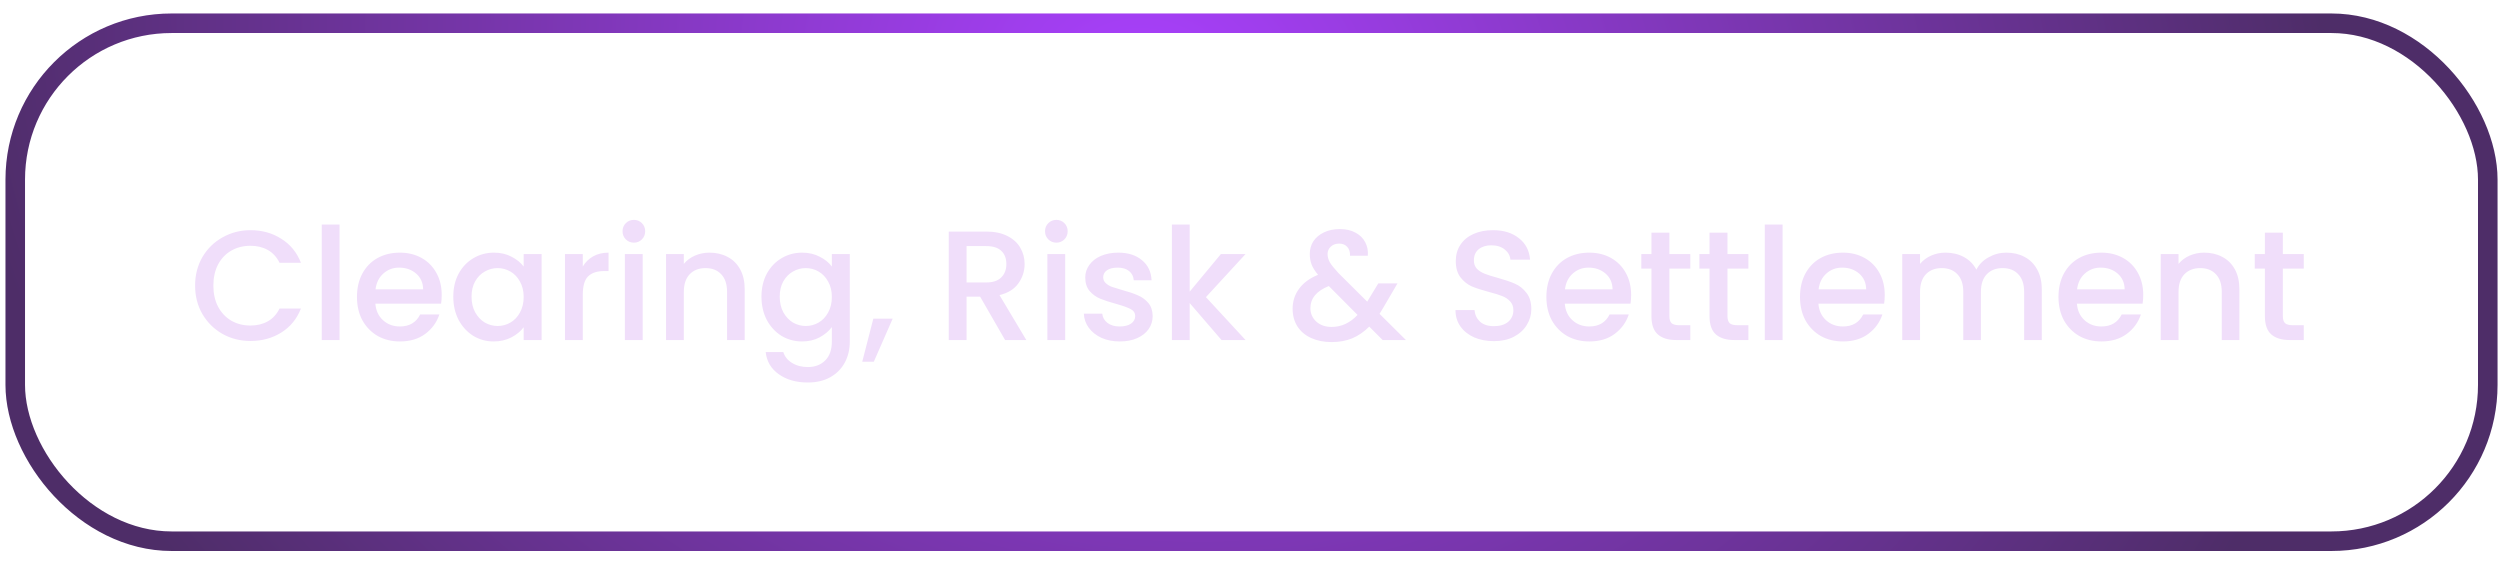 <svg xmlns="http://www.w3.org/2000/svg" width="173" height="39" viewBox="0 0 173 39" fill="none"><path d="M13.501 19.762C13.501 19.028 13.67 18.369 14.009 17.786C14.354 17.202 14.819 16.749 15.402 16.425C15.992 16.094 16.637 15.928 17.335 15.928C18.134 15.928 18.844 16.126 19.463 16.522C20.089 16.911 20.543 17.465 20.824 18.185H19.344C19.15 17.789 18.88 17.494 18.534 17.3C18.188 17.105 17.789 17.008 17.335 17.008C16.838 17.008 16.396 17.12 16.007 17.343C15.618 17.566 15.312 17.886 15.089 18.304C14.873 18.722 14.765 19.208 14.765 19.762C14.765 20.316 14.873 20.802 15.089 21.22C15.312 21.638 15.618 21.962 16.007 22.192C16.396 22.415 16.838 22.527 17.335 22.527C17.789 22.527 18.188 22.43 18.534 22.235C18.88 22.041 19.15 21.746 19.344 21.35H20.824C20.543 22.07 20.089 22.624 19.463 23.013C18.844 23.402 18.134 23.596 17.335 23.596C16.63 23.596 15.985 23.434 15.402 23.11C14.819 22.779 14.354 22.322 14.009 21.738C13.67 21.155 13.501 20.496 13.501 19.762ZM23.496 15.539V23.531H22.265V15.539H23.496ZM30.566 20.41C30.566 20.633 30.552 20.835 30.523 21.015H25.976C26.012 21.49 26.189 21.872 26.506 22.16C26.822 22.448 27.211 22.592 27.672 22.592C28.334 22.592 28.802 22.314 29.076 21.76H30.404C30.224 22.307 29.897 22.757 29.422 23.11C28.953 23.456 28.37 23.628 27.672 23.628C27.103 23.628 26.592 23.503 26.138 23.25C25.692 22.991 25.339 22.631 25.08 22.17C24.828 21.702 24.702 21.162 24.702 20.55C24.702 19.938 24.824 19.402 25.069 18.941C25.321 18.473 25.67 18.113 26.117 17.861C26.57 17.609 27.089 17.483 27.672 17.483C28.233 17.483 28.734 17.606 29.173 17.85C29.612 18.095 29.954 18.441 30.199 18.887C30.444 19.326 30.566 19.834 30.566 20.41ZM29.281 20.021C29.274 19.568 29.112 19.204 28.795 18.93C28.478 18.657 28.086 18.52 27.618 18.52C27.193 18.52 26.829 18.657 26.527 18.93C26.225 19.197 26.045 19.56 25.987 20.021H29.281ZM31.368 20.529C31.368 19.931 31.49 19.402 31.735 18.941C31.987 18.48 32.325 18.124 32.75 17.872C33.182 17.613 33.657 17.483 34.176 17.483C34.644 17.483 35.05 17.577 35.396 17.764C35.749 17.944 36.03 18.171 36.238 18.444V17.58H37.48V23.531H36.238V22.646C36.03 22.926 35.745 23.16 35.385 23.348C35.025 23.535 34.615 23.628 34.154 23.628C33.643 23.628 33.175 23.499 32.75 23.24C32.325 22.973 31.987 22.606 31.735 22.138C31.49 21.663 31.368 21.126 31.368 20.529ZM36.238 20.55C36.238 20.14 36.152 19.784 35.979 19.481C35.814 19.179 35.594 18.948 35.32 18.79C35.047 18.632 34.752 18.552 34.435 18.552C34.118 18.552 33.823 18.632 33.549 18.79C33.276 18.941 33.052 19.168 32.88 19.47C32.714 19.766 32.631 20.118 32.631 20.529C32.631 20.939 32.714 21.299 32.88 21.609C33.052 21.918 33.276 22.156 33.549 22.322C33.83 22.48 34.125 22.559 34.435 22.559C34.752 22.559 35.047 22.48 35.32 22.322C35.594 22.163 35.814 21.933 35.979 21.63C36.152 21.321 36.238 20.961 36.238 20.55ZM40.329 18.444C40.509 18.142 40.746 17.908 41.041 17.742C41.344 17.57 41.7 17.483 42.111 17.483V18.758H41.797C41.315 18.758 40.948 18.88 40.696 19.125C40.451 19.37 40.329 19.794 40.329 20.399V23.531H39.097V17.58H40.329V18.444ZM43.869 16.792C43.646 16.792 43.458 16.716 43.307 16.565C43.156 16.414 43.08 16.227 43.08 16.004C43.08 15.78 43.156 15.593 43.307 15.442C43.458 15.291 43.646 15.215 43.869 15.215C44.085 15.215 44.268 15.291 44.42 15.442C44.571 15.593 44.646 15.78 44.646 16.004C44.646 16.227 44.571 16.414 44.42 16.565C44.268 16.716 44.085 16.792 43.869 16.792ZM44.474 17.58V23.531H43.242V17.58H44.474ZM49.093 17.483C49.56 17.483 49.978 17.58 50.345 17.775C50.72 17.969 51.011 18.257 51.22 18.639C51.429 19.02 51.533 19.481 51.533 20.021V23.531H50.313V20.205C50.313 19.672 50.18 19.265 49.913 18.984C49.647 18.696 49.283 18.552 48.822 18.552C48.362 18.552 47.995 18.696 47.721 18.984C47.455 19.265 47.321 19.672 47.321 20.205V23.531H46.09V17.58H47.321V18.261C47.523 18.016 47.779 17.825 48.088 17.688C48.405 17.552 48.74 17.483 49.093 17.483ZM55.501 17.483C55.962 17.483 56.369 17.577 56.722 17.764C57.082 17.944 57.363 18.171 57.564 18.444V17.58H58.806V23.628C58.806 24.176 58.691 24.662 58.461 25.087C58.23 25.518 57.895 25.857 57.456 26.102C57.024 26.346 56.506 26.469 55.901 26.469C55.095 26.469 54.425 26.278 53.892 25.896C53.359 25.522 53.057 25.011 52.985 24.363H54.205C54.299 24.672 54.497 24.921 54.799 25.108C55.109 25.302 55.476 25.4 55.901 25.4C56.398 25.4 56.797 25.248 57.1 24.946C57.409 24.644 57.564 24.204 57.564 23.628V22.635C57.355 22.916 57.071 23.153 56.711 23.348C56.358 23.535 55.955 23.628 55.501 23.628C54.983 23.628 54.508 23.499 54.076 23.24C53.651 22.973 53.313 22.606 53.061 22.138C52.816 21.663 52.693 21.126 52.693 20.529C52.693 19.931 52.816 19.402 53.061 18.941C53.313 18.48 53.651 18.124 54.076 17.872C54.508 17.613 54.983 17.483 55.501 17.483ZM57.564 20.55C57.564 20.14 57.478 19.784 57.305 19.481C57.139 19.179 56.92 18.948 56.646 18.79C56.373 18.632 56.077 18.552 55.761 18.552C55.444 18.552 55.149 18.632 54.875 18.79C54.601 18.941 54.378 19.168 54.205 19.47C54.04 19.766 53.957 20.118 53.957 20.529C53.957 20.939 54.04 21.299 54.205 21.609C54.378 21.918 54.601 22.156 54.875 22.322C55.156 22.48 55.451 22.559 55.761 22.559C56.077 22.559 56.373 22.48 56.646 22.322C56.92 22.163 57.139 21.933 57.305 21.63C57.478 21.321 57.564 20.961 57.564 20.55ZM61.773 22.052L60.467 25.032H59.667L60.434 22.052H61.773ZM69.553 23.531L67.825 20.529H66.886V23.531H65.654V16.025H68.246C68.823 16.025 69.308 16.126 69.704 16.328C70.108 16.529 70.406 16.799 70.601 17.138C70.802 17.476 70.903 17.854 70.903 18.272C70.903 18.761 70.759 19.208 70.471 19.611C70.191 20.007 69.755 20.277 69.165 20.421L71.022 23.531H69.553ZM66.886 19.546H68.246C68.707 19.546 69.053 19.431 69.283 19.2C69.521 18.97 69.64 18.66 69.64 18.272C69.64 17.883 69.525 17.58 69.294 17.364C69.064 17.141 68.715 17.03 68.246 17.03H66.886V19.546ZM73.105 16.792C72.882 16.792 72.694 16.716 72.543 16.565C72.392 16.414 72.316 16.227 72.316 16.004C72.316 15.78 72.392 15.593 72.543 15.442C72.694 15.291 72.882 15.215 73.105 15.215C73.321 15.215 73.504 15.291 73.656 15.442C73.807 15.593 73.882 15.78 73.882 16.004C73.882 16.227 73.807 16.414 73.656 16.565C73.504 16.716 73.321 16.792 73.105 16.792ZM73.71 17.58V23.531H72.478V17.58H73.71ZM77.486 23.628C77.018 23.628 76.597 23.546 76.222 23.38C75.855 23.207 75.564 22.977 75.348 22.689C75.132 22.394 75.016 22.066 75.002 21.706H76.276C76.298 21.958 76.417 22.17 76.633 22.343C76.856 22.509 77.133 22.592 77.464 22.592C77.81 22.592 78.076 22.527 78.264 22.397C78.458 22.26 78.555 22.088 78.555 21.879C78.555 21.656 78.447 21.49 78.231 21.382C78.022 21.274 77.688 21.155 77.227 21.026C76.78 20.903 76.417 20.784 76.136 20.669C75.855 20.554 75.61 20.378 75.402 20.14C75.2 19.902 75.099 19.589 75.099 19.2C75.099 18.884 75.193 18.596 75.38 18.336C75.567 18.07 75.834 17.861 76.179 17.71C76.532 17.559 76.935 17.483 77.389 17.483C78.066 17.483 78.609 17.656 79.02 18.002C79.437 18.34 79.66 18.804 79.689 19.395H78.458C78.436 19.128 78.328 18.916 78.134 18.758C77.94 18.599 77.677 18.52 77.346 18.52C77.022 18.52 76.773 18.581 76.6 18.704C76.428 18.826 76.341 18.988 76.341 19.19C76.341 19.348 76.399 19.481 76.514 19.589C76.629 19.697 76.77 19.784 76.935 19.848C77.101 19.906 77.346 19.982 77.67 20.075C78.102 20.19 78.454 20.309 78.728 20.432C79.009 20.547 79.25 20.72 79.452 20.95C79.653 21.18 79.758 21.486 79.765 21.868C79.765 22.206 79.671 22.509 79.484 22.775C79.297 23.042 79.03 23.25 78.685 23.402C78.346 23.553 77.947 23.628 77.486 23.628ZM83.45 20.561L86.193 23.531H84.53L82.326 20.972V23.531H81.095V15.539H82.326V20.183L84.486 17.58H86.193L83.45 20.561ZM95.68 23.531L94.751 22.602C94.391 22.962 93.999 23.232 93.574 23.412C93.15 23.585 92.674 23.672 92.149 23.672C91.616 23.672 91.144 23.578 90.734 23.391C90.323 23.204 90.007 22.937 89.784 22.592C89.56 22.239 89.449 21.832 89.449 21.371C89.449 20.853 89.596 20.392 89.891 19.989C90.187 19.578 90.626 19.254 91.209 19.017C91 18.765 90.853 18.531 90.766 18.315C90.68 18.092 90.637 17.847 90.637 17.58C90.637 17.249 90.719 16.954 90.885 16.695C91.058 16.436 91.303 16.23 91.62 16.079C91.936 15.928 92.303 15.852 92.721 15.852C93.146 15.852 93.506 15.935 93.801 16.101C94.103 16.259 94.327 16.479 94.471 16.76C94.622 17.04 94.683 17.354 94.654 17.699H93.423C93.43 17.433 93.365 17.228 93.229 17.084C93.092 16.932 92.905 16.857 92.667 16.857C92.43 16.857 92.235 16.929 92.084 17.073C91.94 17.21 91.868 17.379 91.868 17.58C91.868 17.775 91.922 17.969 92.03 18.164C92.145 18.351 92.343 18.596 92.624 18.898L94.611 20.874L95.378 19.611H96.706L95.734 21.274L95.464 21.717L97.29 23.531H95.68ZM92.149 22.624C92.826 22.624 93.423 22.347 93.942 21.792L91.954 19.794C91.105 20.133 90.68 20.644 90.68 21.328C90.68 21.695 90.817 22.005 91.09 22.257C91.364 22.502 91.717 22.624 92.149 22.624ZM103.375 23.607C102.871 23.607 102.418 23.52 102.015 23.348C101.611 23.168 101.295 22.916 101.064 22.592C100.834 22.268 100.719 21.89 100.719 21.458H102.036C102.065 21.782 102.191 22.048 102.414 22.257C102.645 22.466 102.965 22.57 103.375 22.57C103.8 22.57 104.131 22.469 104.369 22.268C104.607 22.059 104.725 21.792 104.725 21.468C104.725 21.216 104.65 21.011 104.499 20.853C104.355 20.694 104.171 20.572 103.948 20.486C103.732 20.399 103.429 20.306 103.041 20.205C102.551 20.075 102.151 19.946 101.842 19.816C101.539 19.679 101.28 19.47 101.064 19.19C100.848 18.909 100.74 18.534 100.74 18.066C100.74 17.634 100.848 17.256 101.064 16.932C101.28 16.608 101.583 16.36 101.971 16.187C102.36 16.014 102.81 15.928 103.321 15.928C104.049 15.928 104.643 16.112 105.103 16.479C105.571 16.839 105.831 17.336 105.881 17.969H104.52C104.499 17.696 104.369 17.462 104.131 17.267C103.894 17.073 103.581 16.976 103.192 16.976C102.839 16.976 102.551 17.066 102.328 17.246C102.105 17.426 101.993 17.685 101.993 18.023C101.993 18.254 102.061 18.444 102.198 18.596C102.342 18.74 102.522 18.855 102.738 18.941C102.954 19.028 103.249 19.121 103.624 19.222C104.121 19.359 104.524 19.496 104.833 19.632C105.15 19.769 105.417 19.982 105.633 20.27C105.856 20.55 105.967 20.928 105.967 21.404C105.967 21.785 105.863 22.145 105.654 22.484C105.453 22.822 105.154 23.096 104.758 23.304C104.369 23.506 103.908 23.607 103.375 23.607ZM112.874 20.41C112.874 20.633 112.86 20.835 112.831 21.015H108.284C108.32 21.49 108.497 21.872 108.813 22.16C109.13 22.448 109.519 22.592 109.98 22.592C110.642 22.592 111.11 22.314 111.384 21.76H112.712C112.532 22.307 112.205 22.757 111.729 23.11C111.261 23.456 110.678 23.628 109.98 23.628C109.411 23.628 108.9 23.503 108.446 23.25C108 22.991 107.647 22.631 107.388 22.17C107.136 21.702 107.01 21.162 107.01 20.55C107.01 19.938 107.132 19.402 107.377 18.941C107.629 18.473 107.978 18.113 108.425 17.861C108.878 17.609 109.397 17.483 109.98 17.483C110.541 17.483 111.042 17.606 111.481 17.85C111.92 18.095 112.262 18.441 112.507 18.887C112.752 19.326 112.874 19.834 112.874 20.41ZM111.589 20.021C111.582 19.568 111.42 19.204 111.103 18.93C110.786 18.657 110.394 18.52 109.926 18.52C109.501 18.52 109.137 18.657 108.835 18.93C108.533 19.197 108.353 19.56 108.295 20.021H111.589ZM115.522 18.585V21.879C115.522 22.102 115.573 22.264 115.673 22.365C115.781 22.458 115.961 22.505 116.213 22.505H116.969V23.531H115.997C115.443 23.531 115.018 23.402 114.723 23.142C114.428 22.883 114.28 22.462 114.28 21.879V18.585H113.578V17.58H114.28V16.101H115.522V17.58H116.969V18.585H115.522ZM119.541 18.585V21.879C119.541 22.102 119.591 22.264 119.692 22.365C119.8 22.458 119.98 22.505 120.232 22.505H120.988V23.531H120.016C119.461 23.531 119.037 23.402 118.741 23.142C118.446 22.883 118.299 22.462 118.299 21.879V18.585H117.597V17.58H118.299V16.101H119.541V17.58H120.988V18.585H119.541ZM123.354 15.539V23.531H122.123V15.539H123.354ZM130.424 20.41C130.424 20.633 130.41 20.835 130.381 21.015H125.834C125.87 21.49 126.047 21.872 126.363 22.16C126.68 22.448 127.069 22.592 127.53 22.592C128.192 22.592 128.66 22.314 128.934 21.76H130.262C130.082 22.307 129.755 22.757 129.279 23.11C128.811 23.456 128.228 23.628 127.53 23.628C126.961 23.628 126.45 23.503 125.996 23.25C125.55 22.991 125.197 22.631 124.938 22.17C124.686 21.702 124.56 21.162 124.56 20.55C124.56 19.938 124.682 19.402 124.927 18.941C125.179 18.473 125.528 18.113 125.975 17.861C126.428 17.609 126.947 17.483 127.53 17.483C128.091 17.483 128.592 17.606 129.031 17.85C129.47 18.095 129.812 18.441 130.057 18.887C130.302 19.326 130.424 19.834 130.424 20.41ZM129.139 20.021C129.132 19.568 128.97 19.204 128.653 18.93C128.336 18.657 127.944 18.52 127.476 18.52C127.051 18.52 126.687 18.657 126.385 18.93C126.083 19.197 125.903 19.56 125.845 20.021H129.139ZM138.839 17.483C139.307 17.483 139.725 17.58 140.092 17.775C140.467 17.969 140.758 18.257 140.967 18.639C141.183 19.02 141.291 19.481 141.291 20.021V23.531H140.071V20.205C140.071 19.672 139.937 19.265 139.671 18.984C139.405 18.696 139.041 18.552 138.58 18.552C138.119 18.552 137.752 18.696 137.479 18.984C137.212 19.265 137.079 19.672 137.079 20.205V23.531H135.859V20.205C135.859 19.672 135.725 19.265 135.459 18.984C135.193 18.696 134.829 18.552 134.368 18.552C133.907 18.552 133.54 18.696 133.267 18.984C133 19.265 132.867 19.672 132.867 20.205V23.531H131.636V17.58H132.867V18.261C133.069 18.016 133.324 17.825 133.634 17.688C133.943 17.552 134.275 17.483 134.627 17.483C135.103 17.483 135.527 17.584 135.902 17.786C136.276 17.987 136.564 18.279 136.766 18.66C136.946 18.3 137.227 18.016 137.608 17.807C137.99 17.591 138.4 17.483 138.839 17.483ZM148.312 20.41C148.312 20.633 148.297 20.835 148.268 21.015H143.722C143.758 21.49 143.934 21.872 144.251 22.16C144.568 22.448 144.956 22.592 145.417 22.592C146.08 22.592 146.548 22.314 146.821 21.76H148.15C147.97 22.307 147.642 22.757 147.167 23.11C146.699 23.456 146.116 23.628 145.417 23.628C144.848 23.628 144.337 23.503 143.884 23.25C143.437 22.991 143.084 22.631 142.825 22.17C142.573 21.702 142.447 21.162 142.447 20.55C142.447 19.938 142.57 19.402 142.814 18.941C143.066 18.473 143.416 18.113 143.862 17.861C144.316 17.609 144.834 17.483 145.417 17.483C145.979 17.483 146.479 17.606 146.918 17.85C147.358 18.095 147.7 18.441 147.944 18.887C148.189 19.326 148.312 19.834 148.312 20.41ZM147.026 20.021C147.019 19.568 146.857 19.204 146.54 18.93C146.224 18.657 145.831 18.52 145.363 18.52C144.938 18.52 144.575 18.657 144.272 18.93C143.97 19.197 143.79 19.56 143.732 20.021H147.026ZM152.526 17.483C152.994 17.483 153.411 17.58 153.778 17.775C154.153 17.969 154.444 18.257 154.653 18.639C154.862 19.02 154.966 19.481 154.966 20.021V23.531H153.746V20.205C153.746 19.672 153.613 19.265 153.346 18.984C153.08 18.696 152.716 18.552 152.256 18.552C151.795 18.552 151.428 18.696 151.154 18.984C150.888 19.265 150.754 19.672 150.754 20.205V23.531H149.523V17.58H150.754V18.261C150.956 18.016 151.212 17.825 151.521 17.688C151.838 17.552 152.173 17.483 152.526 17.483ZM157.973 18.585V21.879C157.973 22.102 158.024 22.264 158.125 22.365C158.233 22.458 158.413 22.505 158.665 22.505H159.421V23.531H158.449C157.894 23.531 157.469 23.402 157.174 23.142C156.879 22.883 156.731 22.462 156.731 21.879V18.585H156.029V17.58H156.731V16.101H157.973V17.58H159.421V18.585H157.973Z" fill="#F0DEFA"></path><rect x="1.055" y="1.609" width="171.099" height="35.843" rx="10.82" stroke="url(#paint0_radial_1918_11795)" stroke-width="1.353"></rect><defs><radialGradient id="paint0_radial_1918_11795" cx="0" cy="0" r="1" gradientUnits="userSpaceOnUse" gradientTransform="translate(79.438 5.832) rotate(9.529) scale(82.753 65.19)"><stop stop-color="#AA40FE"></stop><stop offset="1" stop-color="#4E2D68"></stop></radialGradient></defs></svg>